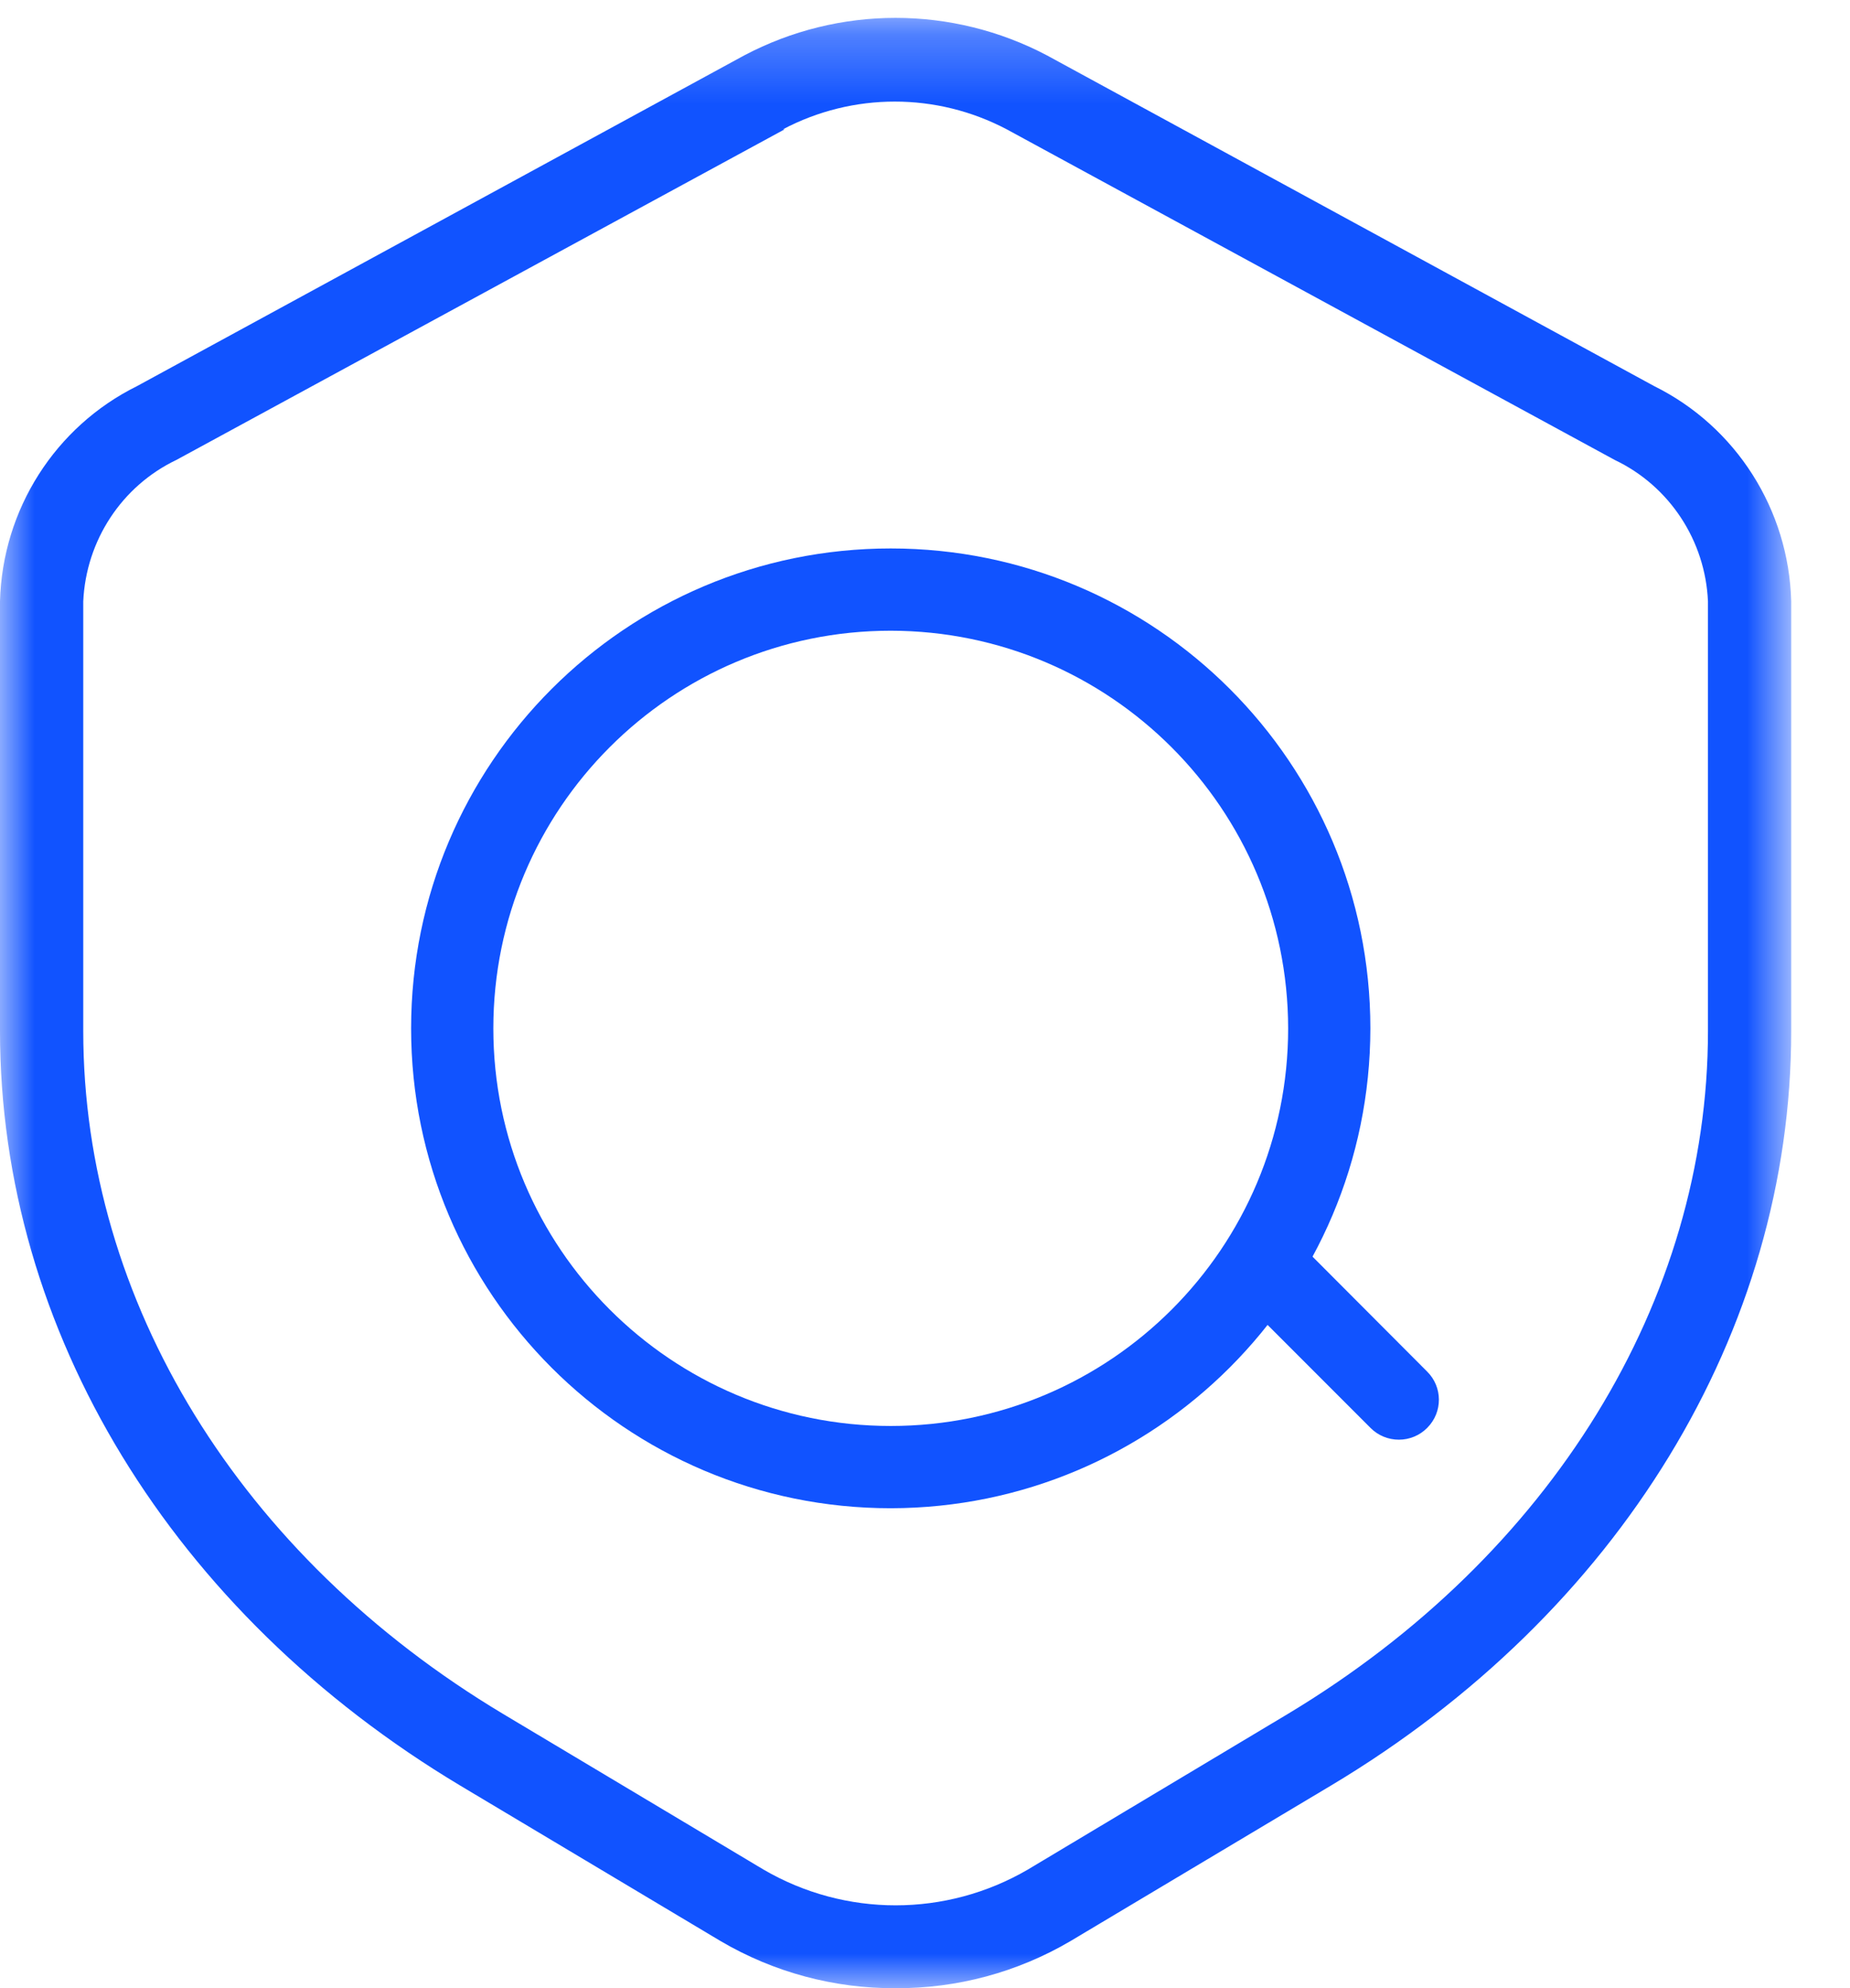 <?xml version="1.0" encoding="UTF-8"?>
<svg width="27px" height="29px" viewBox="0 0 27 29" version="1.1" xmlns="http://www.w3.org/2000/svg" xmlns:xlink="http://www.w3.org/1999/xlink">
    <!-- Generator: Sketch 59.1 (86144) - https://sketch.com -->
    <title>编组</title>
    <desc>Created with Sketch.</desc>
    <defs>
        <polygon id="path-1" points="0 0.261 26.141 0.261 26.141 29 0 29"></polygon>
    </defs>
    <g id="页面-1" stroke="none" stroke-width="1" fill="none" fill-rule="evenodd">
        <g id="产品中心备份-8" transform="translate(-523, -2846)">
            <g id="编组" transform="translate(523, 2846)">
                <g>
                    <mask id="mask-2" fill="white">
                        <use xlink:href="#path-1"></use>
                    </mask>
                    <g id="Clip-2"></g>
                    <path d="M11.452,1.886 L2.574,6.709 C1.777,7.089 1.255,7.885 1.215,8.773 L1.215,15.039 C1.215,18.983 3.507,22.704 7.342,25 L11.144,27.271 C12.336,27.966 13.806,27.966 15,27.271 L18.801,24.997 C22.635,22.691 24.927,18.97 24.927,15.039 L24.927,8.773 C24.889,7.885 24.365,7.089 23.566,6.709 L14.692,1.886 C13.668,1.347 12.449,1.347 11.427,1.886 L11.452,1.886 Z M13.07,29.001 C12.174,29.006 11.293,28.769 10.519,28.315 L6.721,26.048 C2.509,23.527 0,19.411 0,15.039 L0,8.773 C0.034,7.434 0.805,6.223 2,5.632 L10.86,0.809 C12.244,0.078 13.896,0.078 15.282,0.809 L24.142,5.632 C25.337,6.223 26.107,7.434 26.142,8.773 L26.142,15.039 C26.142,19.414 23.632,23.532 19.42,26.048 L15.621,28.315 C14.848,28.769 13.966,29.006 13.07,29.001 L13.07,29.001 Z" id="Fill-1" fill="#1153FF" mask="url(#mask-2)"></path>
                </g>
                <path d="M13,9.2 C9.796,9.2 7.2,11.797 7.2,15.001 C7.2,18.203 9.796,20.8 13,20.8 C16.204,20.8 18.8,18.203 18.8,15.001 C18.796,11.798 16.202,9.204 13,9.2 M13,22 C9.135,22 6,18.867 6,15.001 C6,11.133 9.135,8 13,8 C16.865,8 20,11.133 20,15.001 C19.996,18.865 16.864,21.995 13,22" id="Fill-3" fill="#1153FF"></path>
                <path d="M20.416,21 C20.261,21 20.112,20.939 20.003,20.829 L18.156,18.982 C17.937,18.745 17.95,18.375 18.185,18.156 C18.41,17.948 18.757,17.948 18.982,18.156 L20.828,20.006 C21.056,20.231 21.057,20.597 20.833,20.824 L20.828,20.829 C20.719,20.939 20.57,21 20.416,21" id="Fill-5" fill="#1153FF"></path>
            </g>
        </g>
    </g>
</svg>
